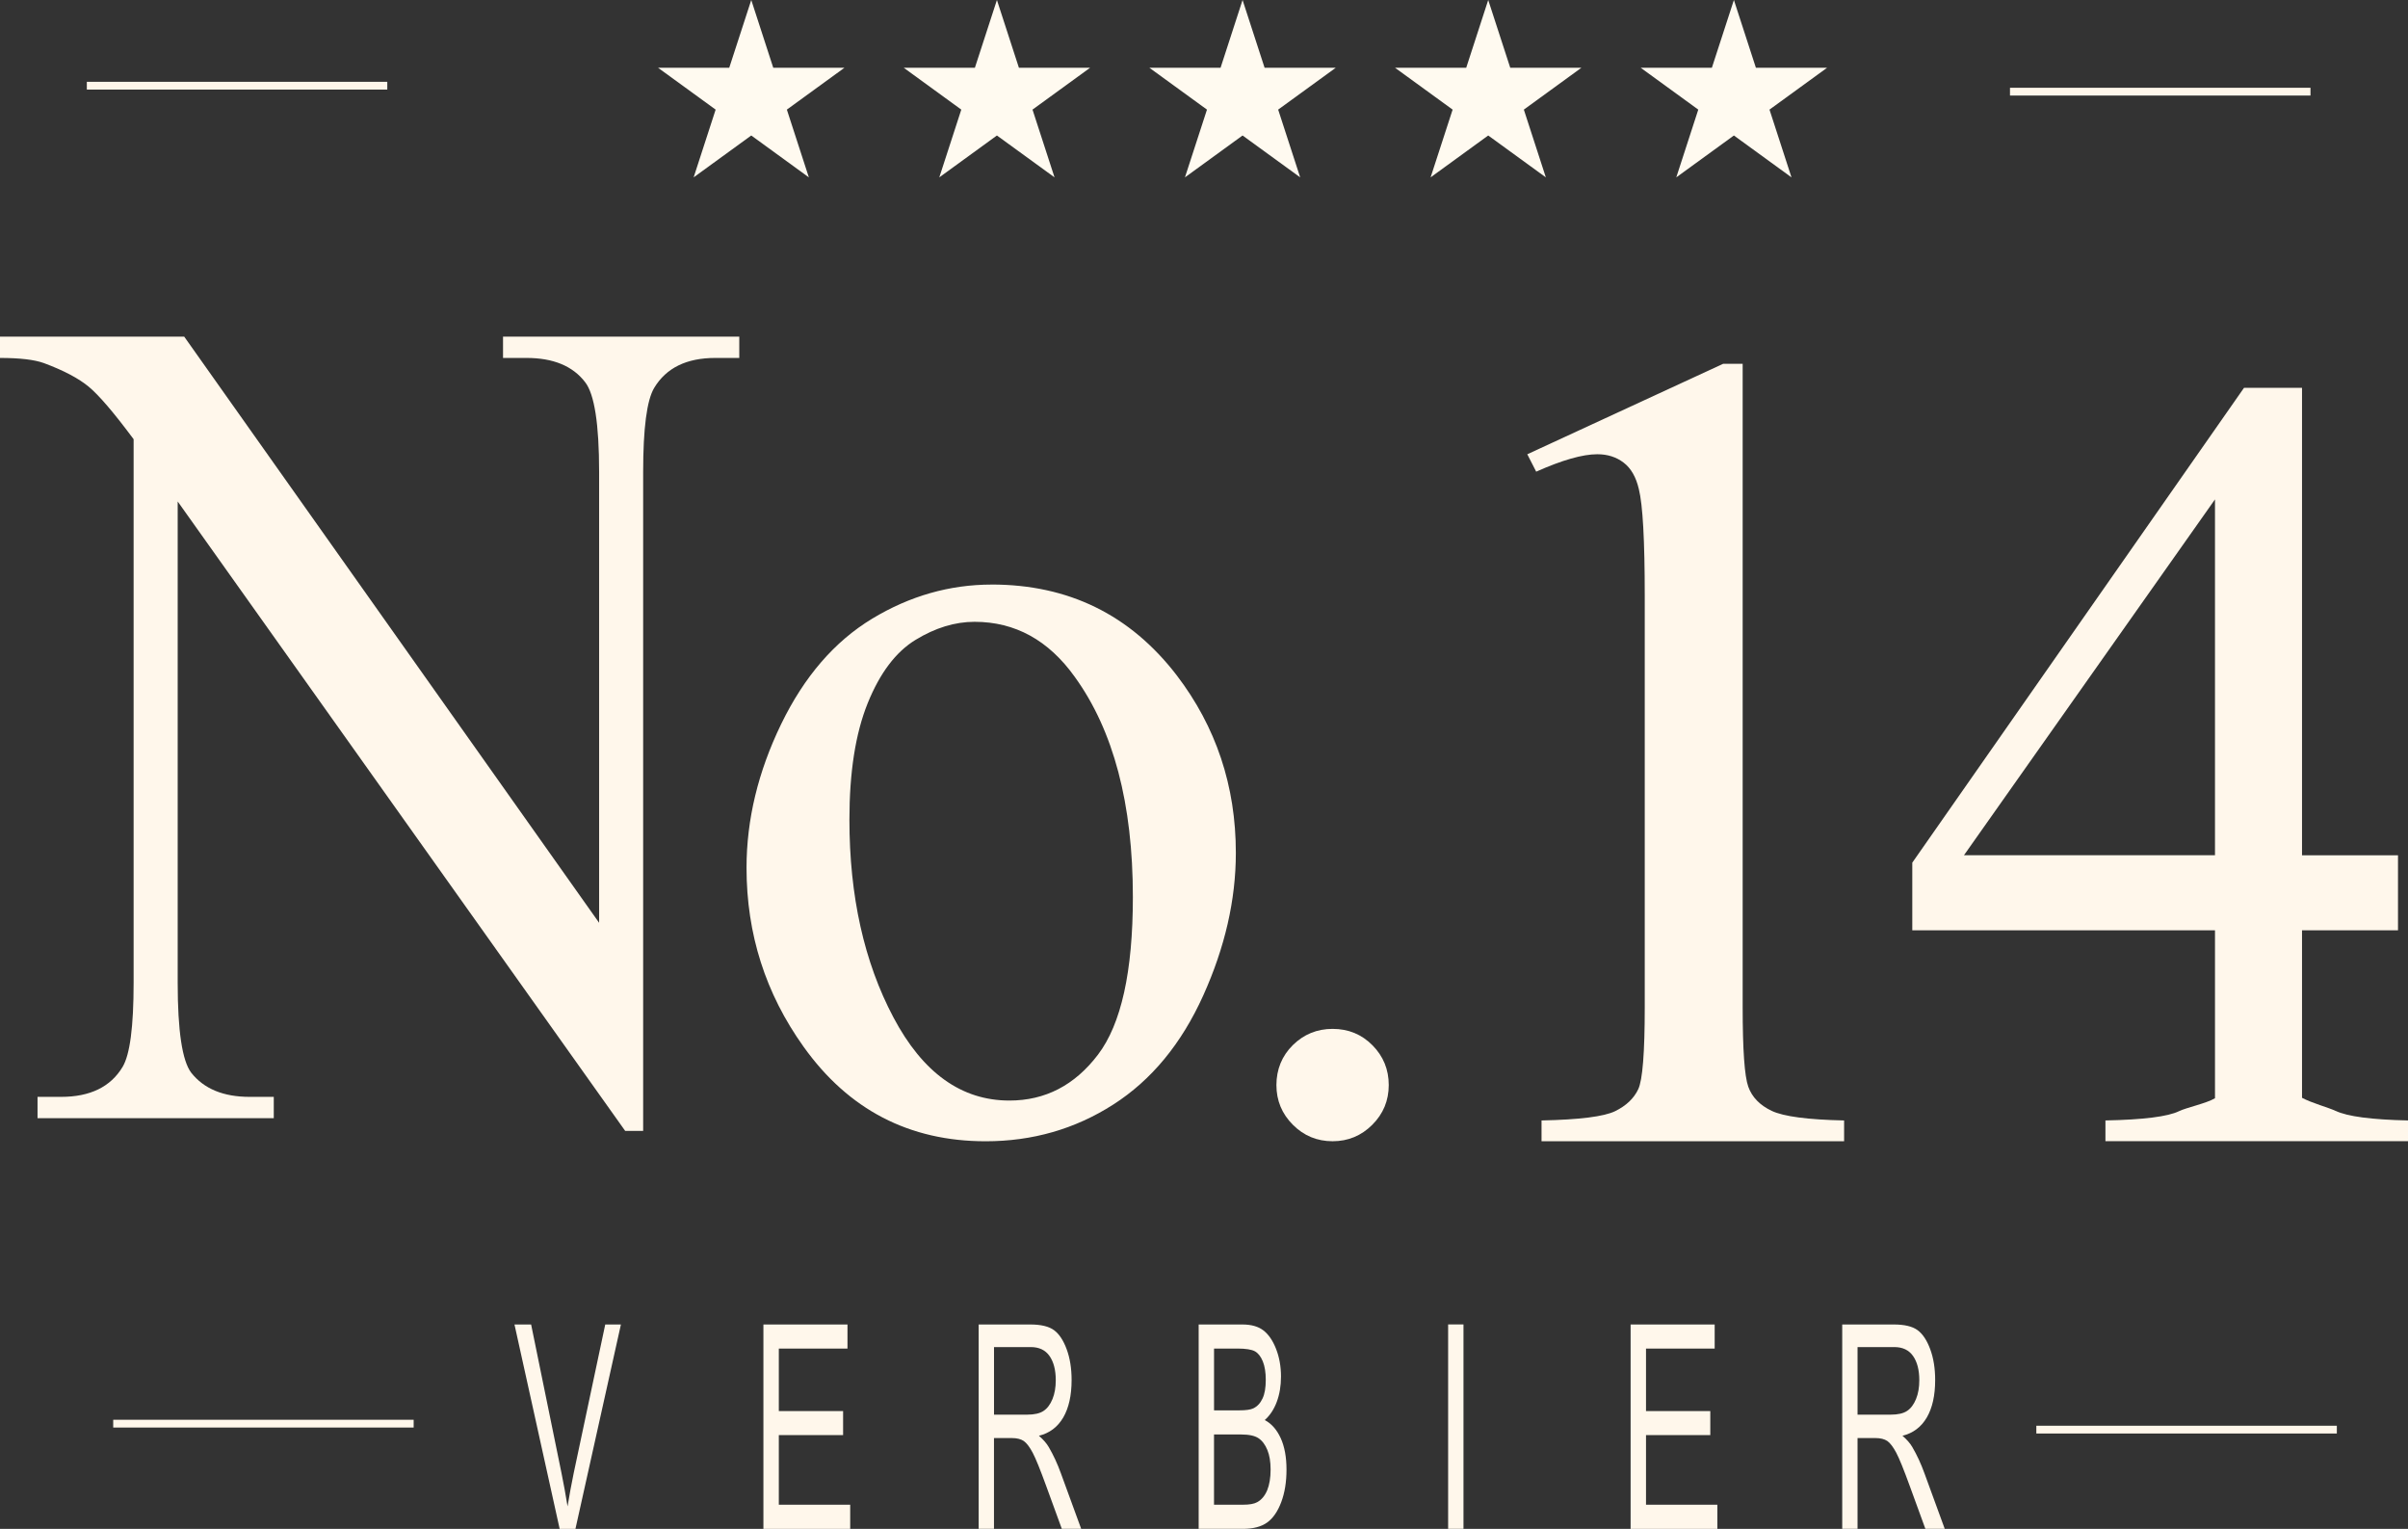 <svg xmlns="http://www.w3.org/2000/svg" id="Layer_2" data-name="Layer 2" viewBox="0 0 895.65 568.5"><rect x="0" y="0" width="895.65" height="568.5" fill="#333333" stroke="none"/><defs><style>      .cls-1 {        fill: #fffaf0;      }      .cls-1, .cls-2 {        stroke-width: 0px;      }      .cls-2 {        fill: #fff7eb;      }    </style></defs><g id="Layer_1-2" data-name="Layer 1"><g><g><path class="cls-2" d="M0,125.17h68.51l154.33,217.97v-167.6c0-17.86-1.74-29.01-5.21-33.44-4.59-6-11.86-9-21.78-9h-8.75v-7.93h87.87v7.93h-8.93c-10.68,0-18.25,3.71-22.72,11.14-2.74,4.58-4.1,15-4.1,31.3v244.98h-6.69L66.09,186.47v178.96c0,17.86,1.68,29.01,5.02,33.44,4.72,6,11.98,9,21.78,9h8.94v7.93H13.96v-7.93h8.75c10.8,0,18.43-3.71,22.89-11.14,2.74-4.56,4.1-15,4.1-31.3v-202.11c-7.33-9.86-12.88-16.35-16.66-19.49-3.8-3.15-9.34-6.07-16.67-8.8-3.6-1.3-9.05-1.93-16.38-1.93v-7.93Z"></path><path class="cls-2" d="M362.48,231.22c-7.28,0-14.6,2.23-21.94,6.71-7.34,4.48-13.27,12.34-17.81,23.57-4.53,11.23-6.79,25.65-6.79,43.27,0,28.43,5.46,52.95,16.37,73.55,10.91,20.61,25.29,30.92,43.14,30.92,13.32,0,24.3-5.69,32.94-17.06,8.65-11.37,12.98-30.92,12.98-58.63,0-34.68-7.21-61.96-21.62-81.87-9.75-13.63-22.17-20.46-37.27-20.46M368.86,217.36c28.55,0,51.48,11.23,68.77,33.69,14.68,19.19,22.04,41.23,22.04,66.09,0,17.48-4.06,35.17-12.15,53.08-8.1,17.92-19.25,31.42-33.45,40.51-14.21,9.1-30.04,13.65-47.46,13.65-28.42,0-51-11.72-67.74-35.18-14.14-19.75-21.2-41.92-21.2-66.51,0-17.91,4.29-35.7,12.87-53.41,8.58-17.69,19.87-30.76,33.87-39.23,13.99-8.45,28.82-12.68,44.47-12.68"></path><path class="cls-2" d="M495.65,382.59c5.89,0,10.84,2.04,14.86,6.12,4.02,4.07,6.03,9,6.03,14.77s-2.04,10.7-6.12,14.77c-4.07,4.07-9,6.12-14.77,6.12s-10.7-2.04-14.77-6.12c-4.07-4.07-6.12-9-6.12-14.77s2.04-10.85,6.12-14.87c4.07-4,9-6.02,14.77-6.02"></path><path class="cls-2" d="M568.07,168.92l72.83-33.63h7.28v239.16c0,15.86.69,25.75,2.09,29.65,1.4,3.9,4.3,6.88,8.72,8.98,4.42,2.09,13.37,3.27,26.92,3.56v7.72h-112.54v-7.72c14.12-.29,23.23-1.44,27.37-3.45,4.12-2.02,6.98-4.74,8.59-8.15,1.63-3.41,2.43-13.6,2.43-30.59v-152.91c0-20.6-.73-33.83-2.2-39.69-1.04-4.45-2.91-7.72-5.63-9.8-2.72-2.09-5.99-3.14-9.82-3.14-5.44,0-13.03,2.16-22.73,6.48l-3.31-6.48Z"></path><path class="cls-2" d="M208.16,568.5l-16.8-75.99h6.19l11.29,55.21c.86,4.29,1.63,8.44,2.26,12.44.68-4.17,1.45-8.32,2.3-12.44l11.72-55.21h5.83l-16.91,75.99h-5.87Z"></path><polygon class="cls-2" points="283.95 492.51 283.95 568.5 316.23 568.5 316.23 559.53 289.68 559.53 289.68 533.65 313.59 533.65 313.59 524.7 289.68 524.7 289.68 501.48 315.22 501.48 315.22 492.51 283.95 492.51"></polygon><path class="cls-2" d="M451.55,559.53h10.78c2.38,0,4.13-.3,5.27-.94,1.63-.89,2.86-2.38,3.73-4.43.83-2.04,1.27-4.64,1.27-7.74,0-2.86-.4-5.3-1.22-7.28-.82-1.97-1.91-3.43-3.3-4.35-1.38-.92-3.54-1.38-6.51-1.38h-10.02v26.13ZM451.55,524.44h9.37c2.45,0,4.2-.24,5.23-.73,1.5-.72,2.63-1.94,3.44-3.66.82-1.71,1.21-4.03,1.21-6.97,0-2.74-.36-5.01-1.09-6.82-.73-1.81-1.71-3.07-2.92-3.76-1.21-.68-3.4-1.04-6.54-1.04h-8.69v22.97ZM445.84,568.49v-75.98h16.24c3.3,0,5.9.72,7.82,2.19,1.93,1.48,3.5,3.76,4.72,6.87,1.22,3.11,1.84,6.55,1.84,10.31,0,3.48-.53,6.62-1.58,9.43-1.05,2.81-2.55,5.04-4.46,6.74,2.5,1.31,4.48,3.56,5.93,6.71,1.44,3.17,2.16,7.07,2.16,11.69s-.65,8.64-1.96,12.12c-1.31,3.47-3.05,6-5.23,7.57-2.19,1.57-5.18,2.36-9,2.36h-16.48Z"></path><rect class="cls-2" x="538.63" y="492.5" width="5.71" height="75.98"></rect><path class="cls-2" d="M690.92,526.04h12.31c2.69,0,4.72-.46,6.12-1.4,1.4-.94,2.49-2.4,3.31-4.4.82-2,1.22-4.35,1.22-7,0-3.84-.79-6.85-2.35-9.05-1.55-2.19-3.87-3.28-6.94-3.28h-13.68v25.13ZM685.21,568.49v-75.98h19.17c4,0,6.97.71,8.87,2.12,1.91,1.41,3.47,3.77,4.69,7.07,1.22,3.3,1.84,7.13,1.84,11.47,0,5.73-1.04,10.38-3.11,13.93-2.09,3.56-5.1,5.82-9.05,6.79,1.61,1.38,2.84,2.79,3.67,4.22,1.7,2.91,3.2,6.13,4.49,9.69l7.56,20.69h-7.2l-5.76-15.79c-2.25-6.19-3.93-10.35-5.07-12.5-1.14-2.14-2.25-3.6-3.3-4.35-1.08-.73-2.56-1.11-4.49-1.11h-6.61v33.74h-5.71Z"></path><rect class="cls-2" x="42.11" y="527.94" width="111.75" height="2.89"></rect><rect class="cls-2" x="757.41" y="530.16" width="111.77" height="2.89"></rect><path class="cls-2" d="M868.73,413.09c-2.69-1.27-8.85-2.91-12.5-4.87v-62.28h35.7v-27.91h-35.7v-173.81h-21.58l-123.38,176.56v25.16h112.59v62.44c-3.15,1.9-10.71,3.5-13.38,4.81-4.13,2.02-13.24,3.17-27.37,3.45v7.72h112.54v-7.72c-13.55-.29-22.5-1.47-26.92-3.56ZM730.49,318.02l93.37-132.32v132.32h-93.37Z"></path><polygon class="cls-2" points="606.5 492.51 606.5 568.5 638.77 568.5 638.77 559.53 612.23 559.53 612.23 533.65 636.14 533.65 636.14 524.7 612.23 524.7 612.23 501.48 637.77 501.48 637.77 492.51 606.5 492.51"></polygon><path class="cls-2" d="M369.73,526.04h12.31c2.69,0,4.72-.46,6.12-1.4s2.49-2.4,3.31-4.4c.82-2,1.22-4.35,1.22-7,0-3.84-.79-6.85-2.35-9.05-1.55-2.19-3.87-3.28-6.94-3.28h-13.68v25.13ZM364.01,568.49v-75.98h19.17c4,0,6.97.71,8.87,2.12,1.91,1.41,3.47,3.77,4.69,7.07,1.22,3.3,1.84,7.13,1.84,11.47,0,5.73-1.05,10.38-3.11,13.93-2.09,3.56-5.1,5.82-9.05,6.79,1.61,1.38,2.84,2.79,3.67,4.22,1.7,2.91,3.2,6.13,4.49,9.69l7.56,20.69h-7.2l-5.76-15.79c-2.25-6.19-3.93-10.35-5.07-12.5-1.14-2.14-2.25-3.6-3.3-4.35-1.08-.73-2.56-1.11-4.49-1.11h-6.61v33.74h-5.71Z"></path></g><polygon class="cls-1" points="279.43 0 287.61 25.19 314.1 25.19 292.67 40.76 300.85 65.95 279.43 50.38 258 65.95 266.18 40.76 244.75 25.19 271.24 25.19 279.43 0"></polygon><polygon class="cls-1" points="370.8 0 378.98 25.19 405.47 25.19 384.04 40.76 392.23 65.95 370.8 50.38 349.37 65.95 357.55 40.76 336.13 25.19 362.61 25.19 370.8 0"></polygon><polygon class="cls-1" points="462.17 0 470.36 25.19 496.84 25.19 475.41 40.76 483.6 65.95 462.17 50.38 440.74 65.95 448.93 40.76 427.5 25.19 453.99 25.19 462.17 0"></polygon><polygon class="cls-1" points="553.54 0 561.73 25.19 588.21 25.19 566.79 40.76 574.97 65.95 553.54 50.38 532.11 65.95 540.3 40.76 518.87 25.19 545.36 25.19 553.54 0"></polygon><polygon class="cls-1" points="644.92 0 653.1 25.19 679.59 25.19 658.16 40.76 666.34 65.95 644.92 50.38 623.49 65.95 631.67 40.76 610.24 25.19 636.73 25.19 644.92 0"></polygon><rect class="cls-2" x="32.3" y="30.42" width="111.75" height="2.89"></rect><rect class="cls-2" x="747.61" y="32.64" width="111.77" height="2.89"></rect></g></g></svg>
